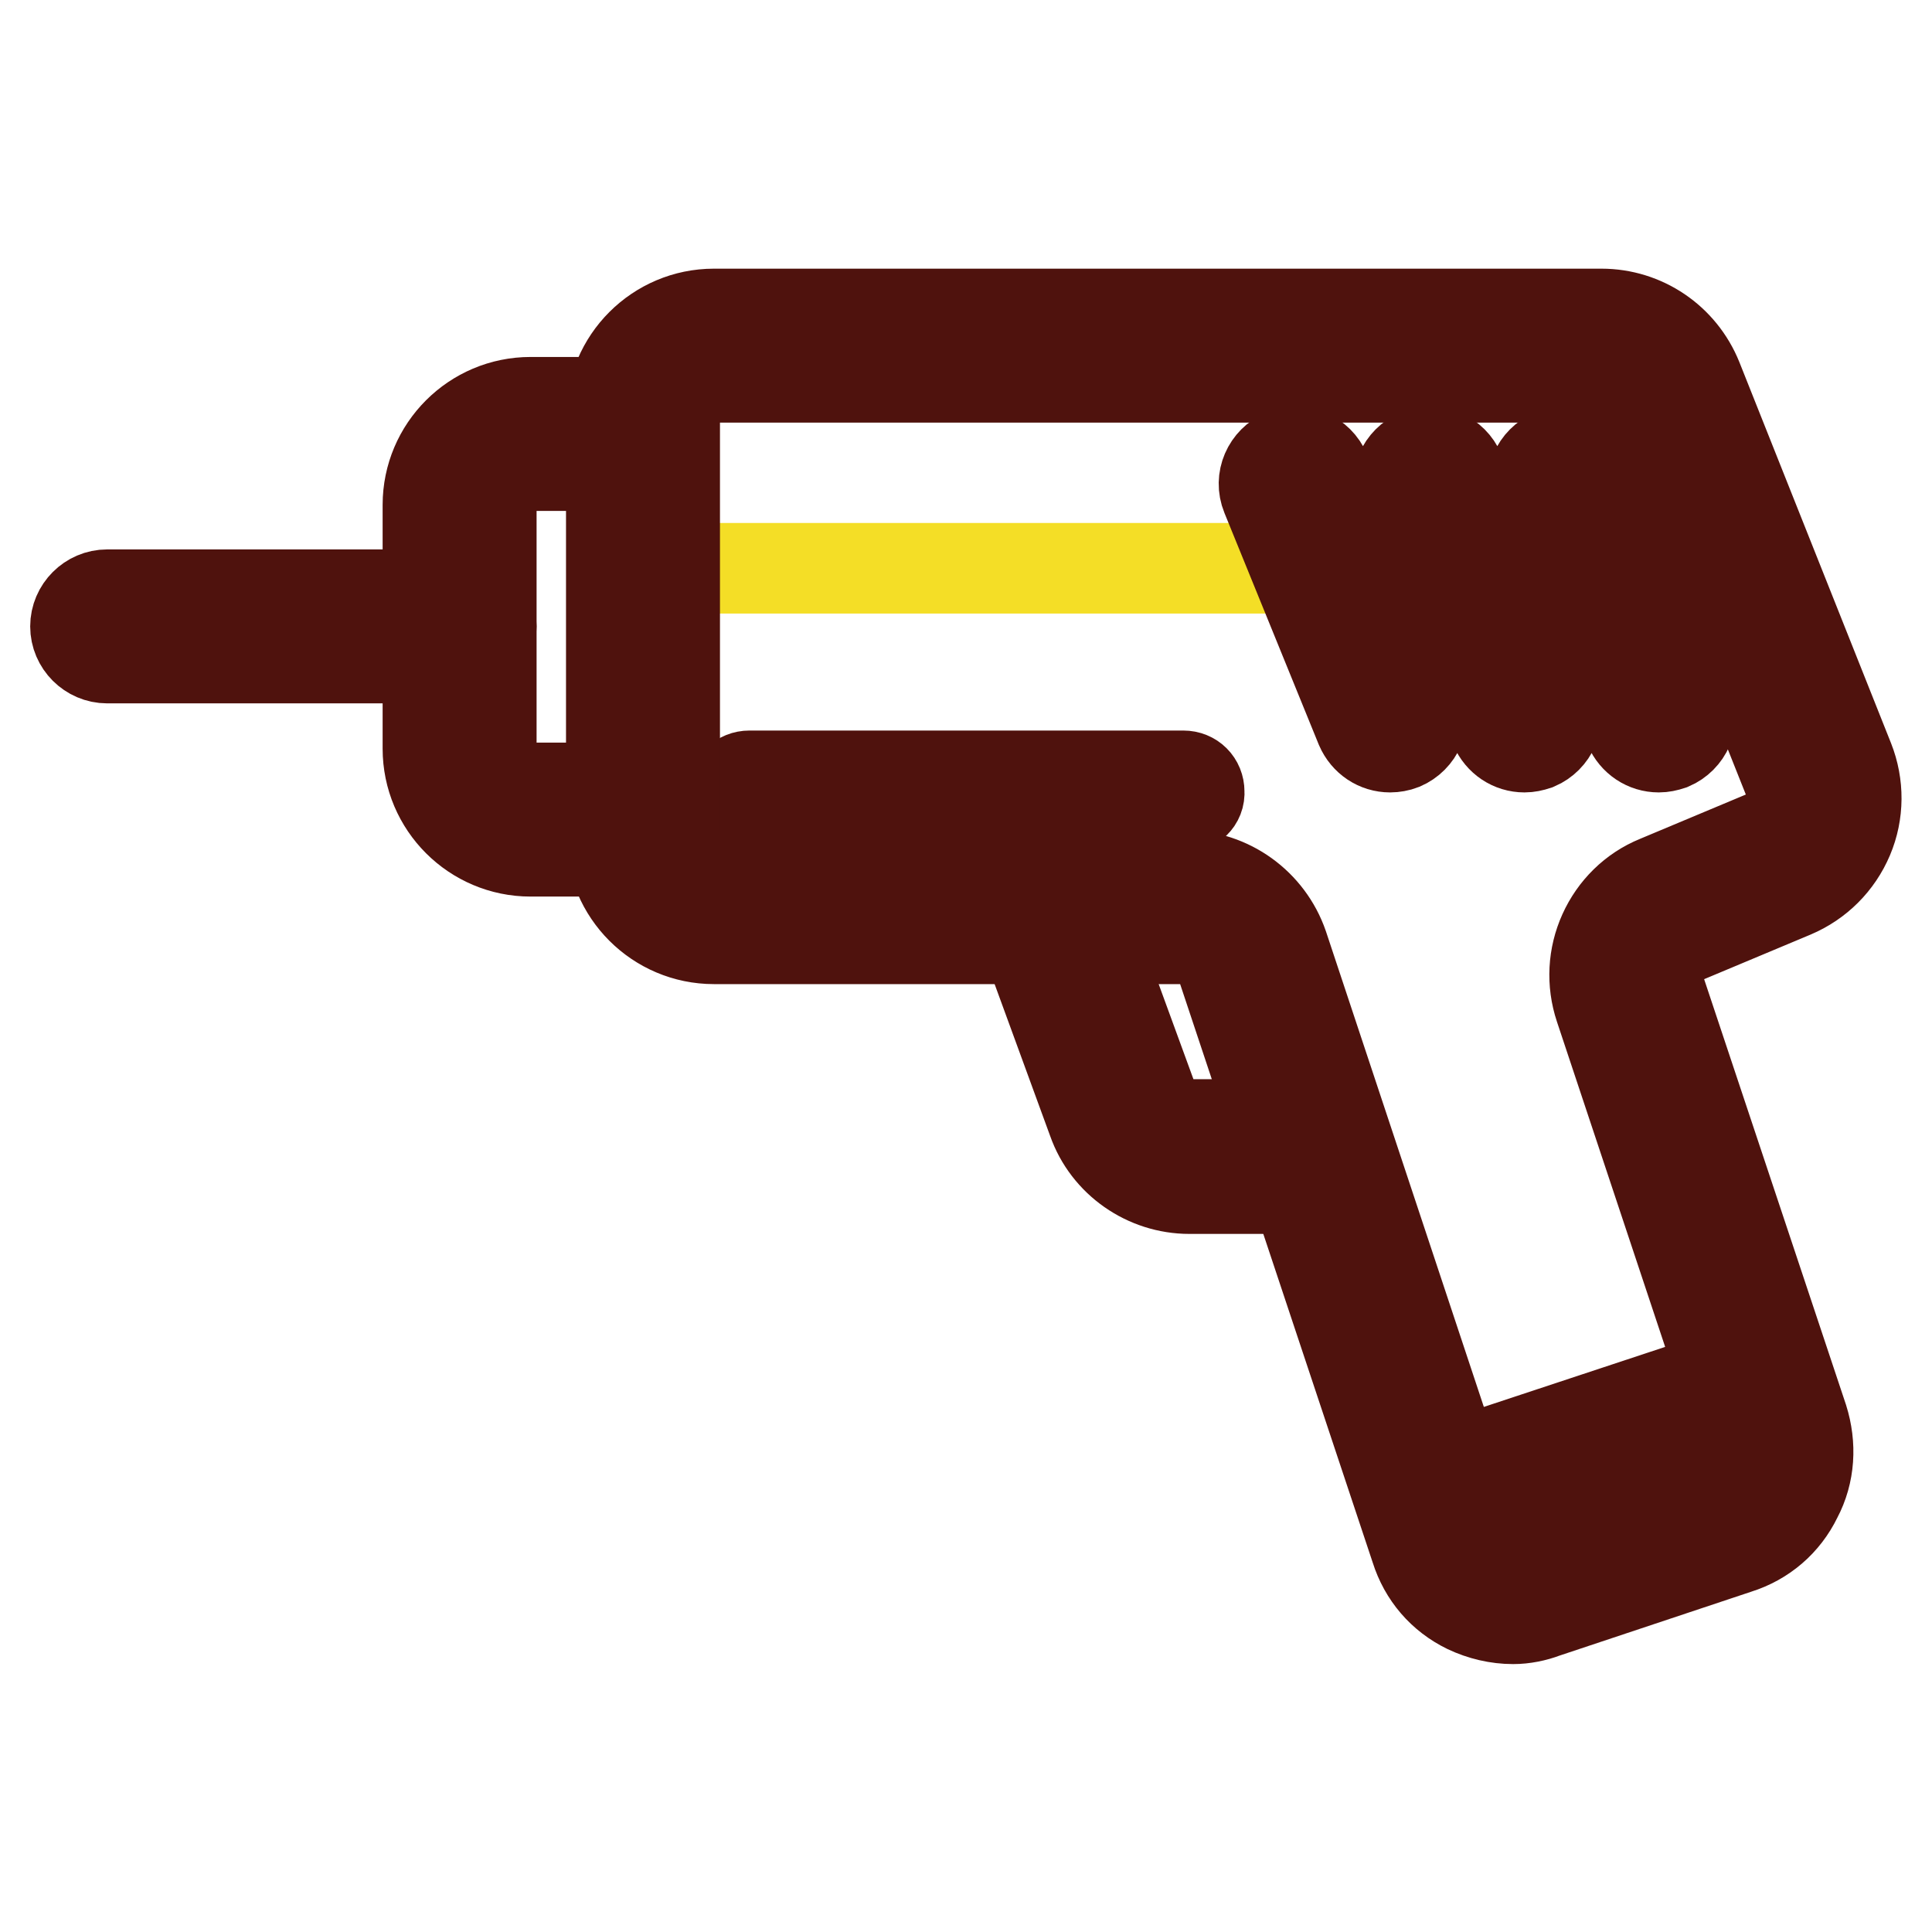 <?xml version="1.0" encoding="utf-8"?>
<!-- Svg Vector Icons : http://www.onlinewebfonts.com/icon -->
<!DOCTYPE svg PUBLIC "-//W3C//DTD SVG 1.1//EN" "http://www.w3.org/Graphics/SVG/1.1/DTD/svg11.dtd">
<svg version="1.1" xmlns="http://www.w3.org/2000/svg" xmlns:xlink="http://www.w3.org/1999/xlink" x="0px" y="0px" viewBox="0 0 256 256" enable-background="new 0 0 256 256" xml:space="preserve">
<g> <path stroke-width="12" fill-opacity="0" stroke="#f4de26"  d="M227.2,75.3H85.3l-0.2,0.8l-1.1,34.7l6.4,8.4l12.2,1.1h37.2l25.5,4.8l6.9,17l14.6,53.7l8.9,14.4h6.1 l17.9-5.5l13.5-3.3l2-8.8l-4.6-13.8l-11-28.7l-3.8-13.6l2-11.4l15-9.3l7.6-4l1.2-7.4l-13.9-27.7L227.2,75.3z"/> <path stroke-width="12" fill-opacity="0" stroke="#4f120d"  d="M156.8,107H99.3c-1.2,0-2.1-0.9-2.1-2.1c0-1.2,0.9-2.1,2.1-2.1h57.5c1.2,0,2.1,0.9,2.1,2.1 C159,106.1,158,107,156.8,107z"/> <path stroke-width="12" fill-opacity="0" stroke="#4f120d"  d="M200.5,214.5c-2.1,0-4.2-0.5-6.1-1.4c-3.3-1.6-5.7-4.4-6.8-7.9L161.9,128c-0.7-2.1-2.7-3.6-4.9-3.6H94.6 c-7.5,0-13.6-6.1-13.6-13.6V55.2c0-7.5,6.1-13.6,13.6-13.6h117.6c5.6,0,10.6,3.4,12.7,8.6l20.1,50.5c1.3,3.3,1.3,7-0.1,10.3 c-1.4,3.3-4,5.9-7.3,7.3l-14.8,6.2c-2.5,1.1-3.8,3.9-2.9,6.5l19,57c1.1,3.5,0.9,7.2-0.8,10.4c-1.6,3.3-4.4,5.7-7.9,6.8l-25.5,8.5 C203.4,214.2,201.9,214.5,200.5,214.5L200.5,214.5z M94.6,50c-2.9,0-5.2,2.3-5.2,5.2v55.6c0,2.9,2.3,5.2,5.2,5.2H157 c5.9,0,11.1,3.8,13,9.3l25.6,77.1c0.4,1.3,1.4,2.4,2.6,3c1.2,0.6,2.7,0.7,4,0.3l25.5-8.5c1.3-0.4,2.4-1.4,3-2.6 c0.6-1.2,0.7-2.7,0.3-4l-19-57.1c-1.1-3.3-0.9-6.8,0.5-9.9s3.9-5.6,7.1-6.9l14.8-6.2c2.6-1.1,3.9-4.1,2.8-6.7l-20.1-50.5 c-0.8-2-2.7-3.3-4.8-3.3L94.6,50L94.6,50z"/> <path stroke-width="12" fill-opacity="0" stroke="#4f120d"  d="M174.8,157.5h-17.2c-5.7,0-10.9-3.6-12.8-9l-9.8-26.8l7.9-2.9l9.8,26.8c0.7,2,2.7,3.4,4.9,3.4h17.2 L174.8,157.5L174.8,157.5z M84,112.8H70.3c-7.5,0-13.6-6.1-13.6-13.6V66.9c0-7.5,6.1-13.6,13.6-13.6H84v8.4H70.3 c-2.9,0-5.2,2.3-5.2,5.2v32.3c0,2.9,2.3,5.2,5.2,5.2H84V112.8z"/> <path stroke-width="12" fill-opacity="0" stroke="#4f120d"  d="M60.9,87.2H14.2c-2.3,0-4.2-1.9-4.2-4.2c0-2.3,1.9-4.2,4.2-4.2h46.7c2.3,0,4.2,1.9,4.2,4.2 C65.1,85.3,63.2,87.2,60.9,87.2z M190.1,194.9l42.6-14.1l1.3,4l-42.6,14.1L190.1,194.9z M219.8,99c-1.7,0-3.2-1-3.9-2.6l-12.5-30.7 c-0.9-2.2,0.2-4.6,2.3-5.5c2.2-0.9,4.6,0.2,5.5,2.3l12.5,30.7c0.9,2.2-0.2,4.6-2.3,5.5C220.8,98.9,220.3,99,219.8,99z M202,99 c-1.7,0-3.2-1-3.9-2.6l-12.5-30.7c-0.9-2.2,0.2-4.6,2.3-5.5c2.2-0.9,4.6,0.2,5.5,2.3l12.5,30.7c0.9,2.2-0.2,4.6-2.3,5.5 C203,98.9,202.5,99,202,99z M184.2,99c-1.7,0-3.2-1-3.9-2.6l-12.5-30.7c-0.9-2.2,0.2-4.6,2.3-5.5c2.2-0.9,4.6,0.2,5.5,2.3 l12.5,30.7c0.9,2.2-0.2,4.6-2.3,5.5C185.3,98.9,184.7,99,184.2,99z"/></g>
</svg>